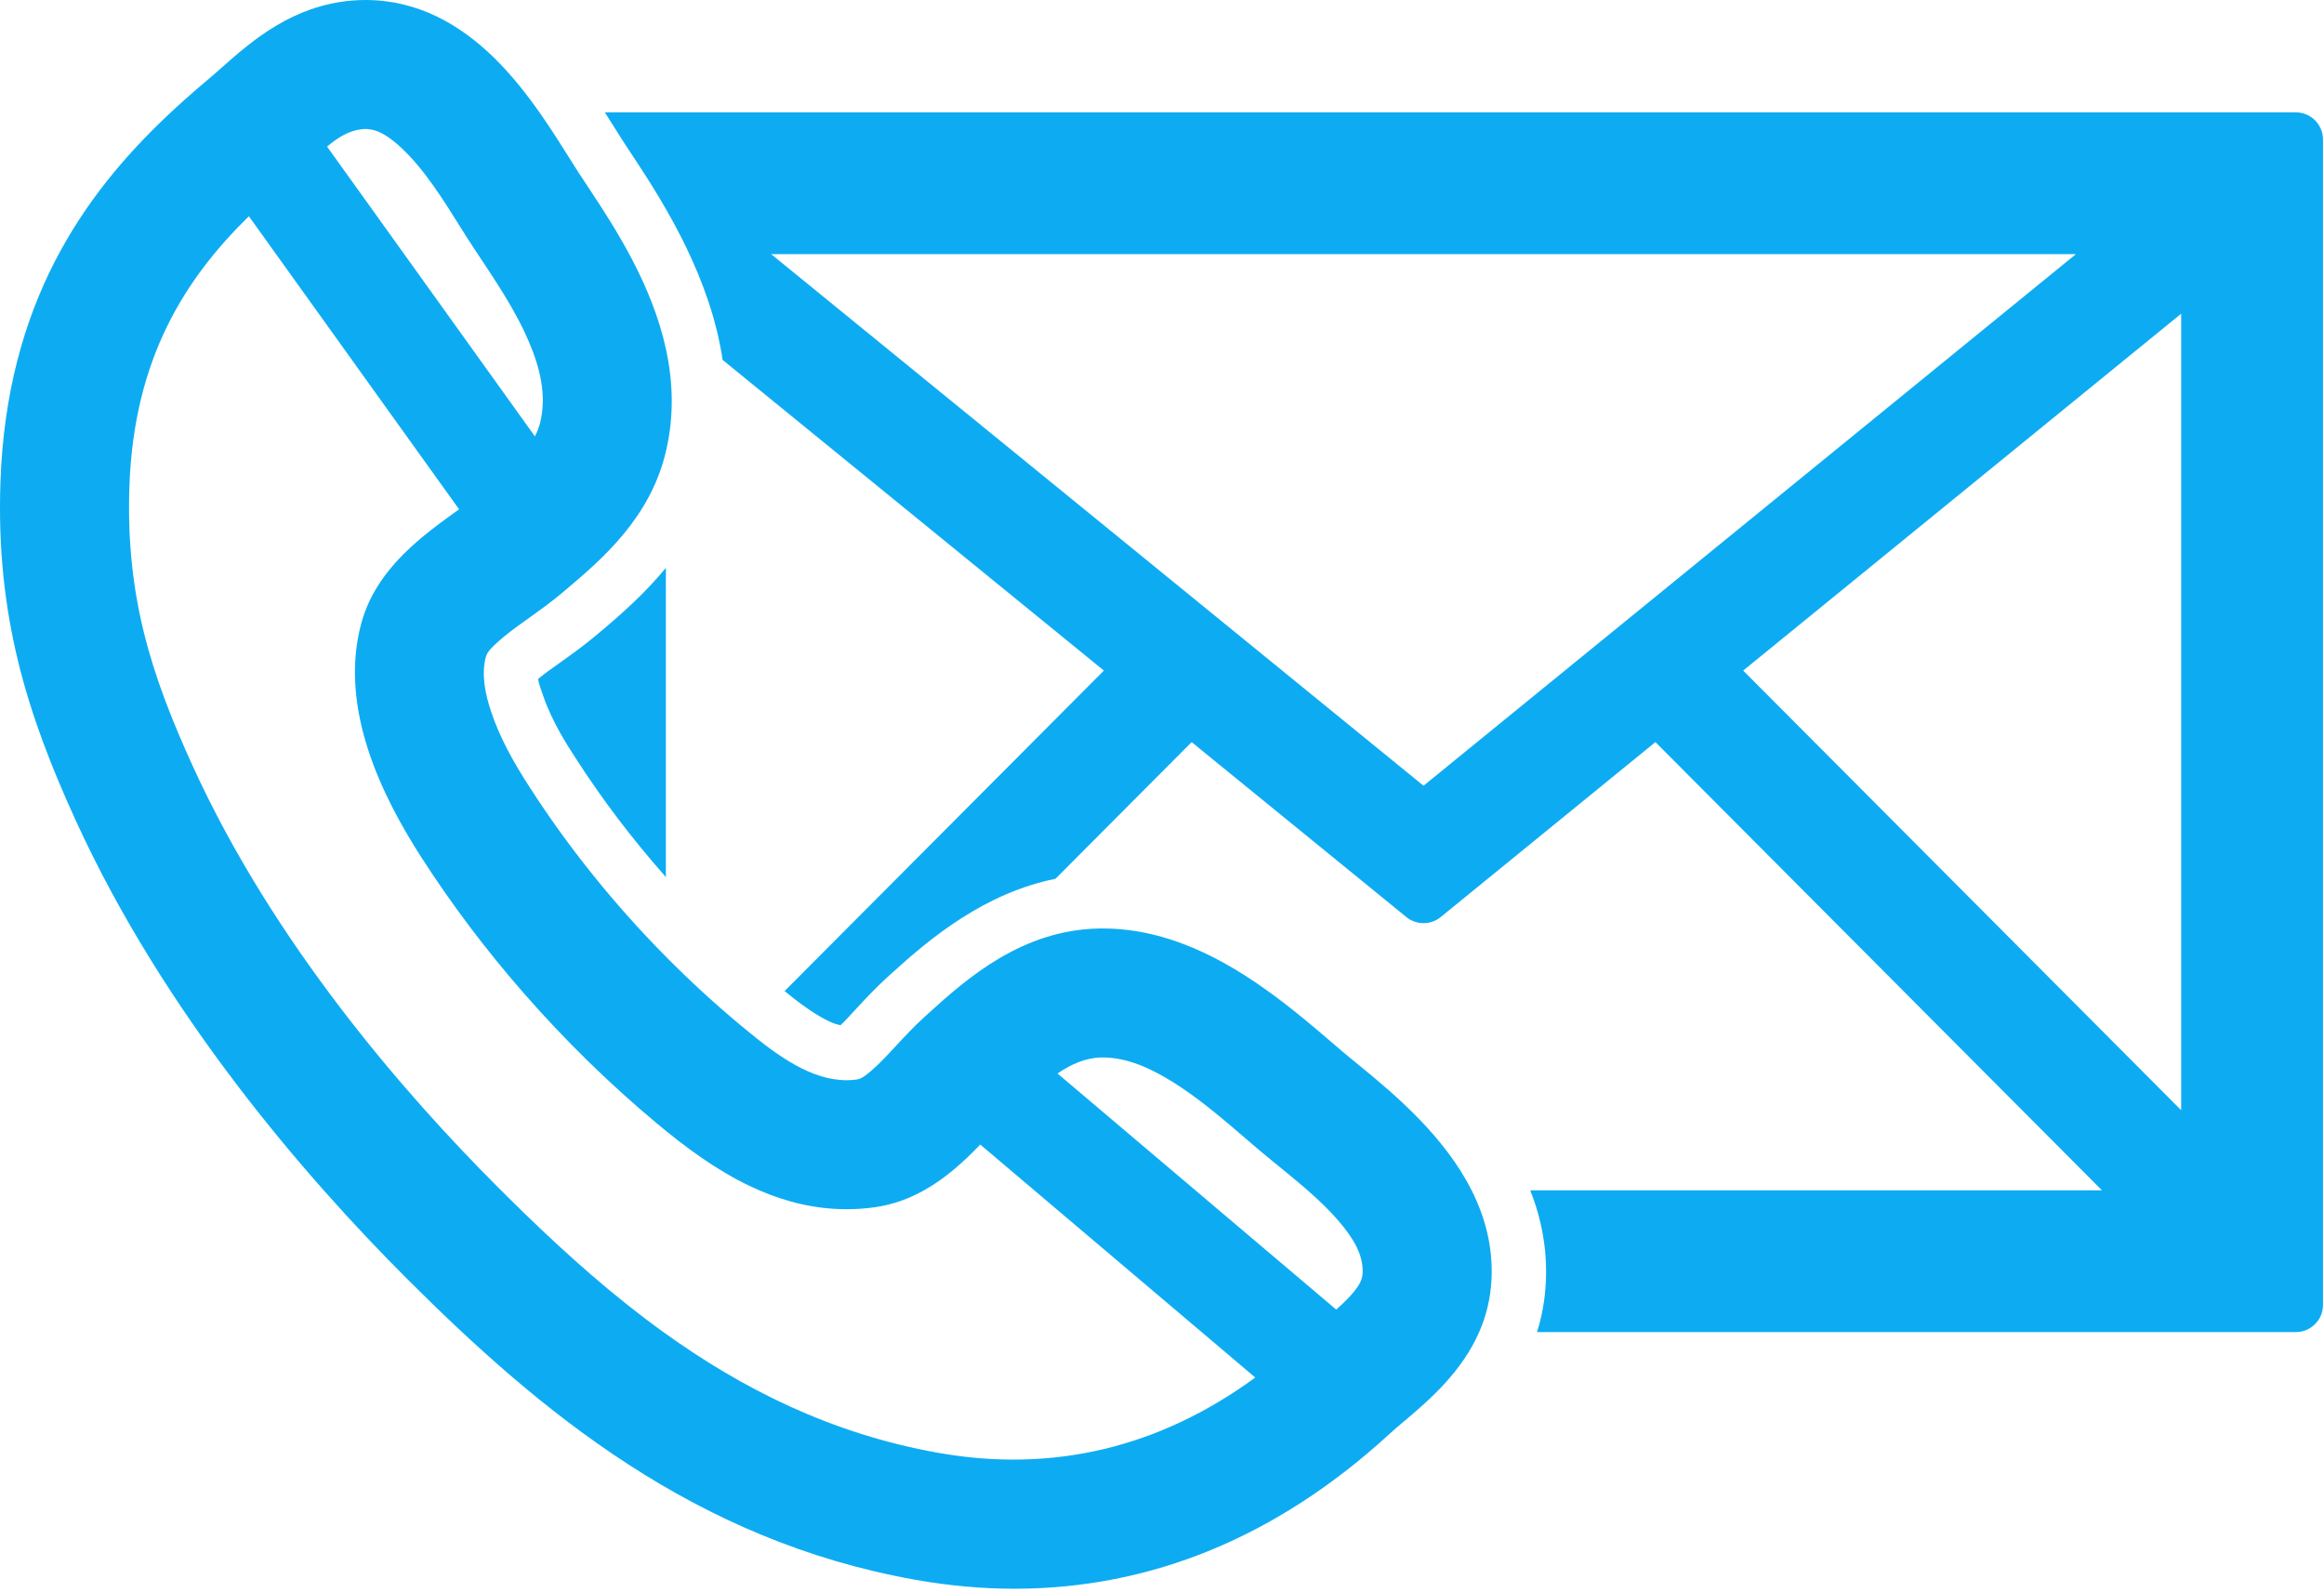 <?xml version="1.0" encoding="UTF-8" standalone="no"?><!DOCTYPE svg PUBLIC "-//W3C//DTD SVG 1.1//EN" "http://www.w3.org/Graphics/SVG/1.1/DTD/svg11.dtd"><svg width="100%" height="100%" viewBox="0 0 356 244" version="1.1" xmlns="http://www.w3.org/2000/svg" xmlns:xlink="http://www.w3.org/1999/xlink" xml:space="preserve" xmlns:serif="http://www.serif.com/" style="fill-rule:evenodd;clip-rule:evenodd;stroke-linejoin:round;stroke-miterlimit:2;"><path d="M92.65,17.215l259.03,-0c2.301,-0 4.167,1.865 4.167,4.166l-0,178.56c-0,2.301 -1.866,4.166 -4.167,4.166l-116.232,0c0.738,-2.362 1.217,-4.91 1.35,-7.661c0.244,-5.05 -0.689,-9.742 -2.384,-14.063l87.571,0c0,0 -68.402,-68.675 -68.402,-68.675l-32.888,26.806c-1.533,1.249 -3.733,1.249 -5.265,-0l-32.889,-26.806l-20.858,20.942c-10.793,2.189 -19.029,8.951 -25.122,14.505l-0.65,0.591c-1.69,1.535 -3.27,3.22 -4.788,4.857l-0.002,0.002c-0.806,0.87 -1.58,1.739 -2.359,2.484c-1.136,-0.216 -2.221,-0.788 -3.31,-1.428c-1.804,-1.058 -3.549,-2.404 -5.264,-3.807l48.909,-49.106l-58.4,-47.599c-1.842,-12.276 -8.386,-23.148 -13.619,-31.032l-0.006,-0.01c-0.632,-0.95 -1.225,-1.84 -1.75,-2.666c0,0 -1.121,-1.778 -1.121,-1.778c-0.496,-0.789 -1.012,-1.608 -1.551,-2.448Zm133.934,186.892c-2.615,5.977 -7.425,10.241 -11.349,13.541c-0.827,0.695 -1.627,1.363 -2.349,2.027l-0.001,0.001c-17.19,15.801 -36.549,23.756 -57.484,23.756c-4.958,-0 -10.063,-0.46 -15.171,-1.37c-33.746,-6.005 -57.427,-25.668 -77.912,-46.154c-15.697,-15.699 -37.221,-40.638 -50.73,-70.221c-7.452,-16.319 -12.226,-31.388 -11.519,-51.848c0.945,-27.304 12.684,-43.953 25.64,-56.192c0.462,-0.436 0.925,-0.866 1.39,-1.292c0.843,-0.772 1.69,-1.527 2.539,-2.266c0.222,-0.194 0.445,-0.387 0.668,-0.579c0.546,-0.47 1.092,-0.934 1.638,-1.392l0.004,-0.003c0.703,-0.589 1.402,-1.213 2.111,-1.843c4.794,-4.26 10.85,-9.384 19.757,-10.176c0.731,-0.065 1.453,-0.096 2.164,-0.096c8.04,-0 14.56,3.779 19.825,8.968c2.668,2.629 5.002,5.62 7.052,8.56c1.594,2.286 3.016,4.541 4.29,6.574l1.136,1.799c0.554,0.873 1.181,1.815 1.85,2.821l0.002,0.003c4.239,6.387 9.739,14.971 11.869,24.718c1.09,4.992 1.298,10.289 -0,15.752c-0.021,0.085 -0.041,0.171 -0.062,0.256c-2.43,9.88 -9.537,16.112 -15.391,21.016l-0.696,0.584c-1.508,1.266 -3.174,2.462 -4.79,3.615c-0.261,0.187 -0.524,0.374 -0.786,0.561c-1.428,1.022 -2.842,2.057 -4.015,3.131c-0.841,0.77 -1.616,1.466 -1.841,2.305c-0.709,2.646 -0.114,5.616 0.823,8.425c1.357,4.068 3.554,7.824 5.033,10.184c0.342,0.545 0.645,1.015 0.891,1.398c5.887,9.167 12.96,17.951 20.834,25.911c3.608,3.648 7.385,7.124 11.292,10.384c0.328,0.273 0.656,0.546 0.986,0.818c4.846,3.997 9.943,7.731 15.426,7.731c0.439,0 0.879,-0.026 1.313,-0.08c0.076,-0.009 0.151,-0.019 0.226,-0.03c0.755,-0.109 1.418,-0.668 2.148,-1.28c1.272,-1.065 2.533,-2.446 3.839,-3.855c1.359,-1.467 2.768,-2.981 4.285,-4.359l0.655,-0.597c6.055,-5.519 14.471,-12.838 26.192,-13.046c0.013,-0 0.027,-0.001 0.04,-0.001l0.503,-0.004c0.011,0 0.022,0 0.033,0c14.251,0 26.151,9.803 34.736,17.176l1.841,1.576c0.845,0.719 1.77,1.473 2.742,2.265c5.673,4.631 13.07,10.962 17.169,19.104c2.06,4.092 3.287,8.64 3.044,13.66c-0.145,2.996 -0.841,5.668 -1.89,8.064Zm-146.305,-153.38c-1.212,-2.542 -2.662,-4.98 -4.109,-7.248c-0.407,-0.638 -0.814,-1.263 -1.215,-1.873c-0.439,-0.668 -0.871,-1.317 -1.289,-1.948c-0.136,-0.204 -0.271,-0.407 -0.403,-0.607c-0.13,-0.196 -0.258,-0.389 -0.384,-0.58c-0.088,-0.133 -0.174,-0.264 -0.26,-0.395c-0.357,-0.543 -0.698,-1.066 -1.016,-1.567l-0.009,-0.013l-1.183,-1.876l-0.006,-0.01c-2.346,-3.739 -5.37,-8.657 -8.941,-11.969c-1.714,-1.59 -3.491,-2.874 -5.484,-2.874c-0.135,-0 -0.274,0.005 -0.414,0.018l-0.007,0.001c-2.082,0.184 -3.767,1.261 -5.458,2.674l31.835,44.396c0.35,-0.672 0.627,-1.377 0.812,-2.126c1.025,-4.168 -0.039,-8.418 -1.761,-12.44c-0.225,-0.525 -0.461,-1.046 -0.708,-1.563Zm0,101.504c-5.801,-6.632 -11.098,-13.649 -15.742,-20.88c-5.792,-9.02 -12.743,-22.628 -9.205,-35.812c1.312,-4.889 4.312,-8.689 7.704,-11.802c0.528,-0.485 1.065,-0.953 1.608,-1.406c0.92,-0.769 1.854,-1.494 2.777,-2.183c0.248,-0.185 0.495,-0.367 0.74,-0.547c0.479,-0.35 0.953,-0.691 1.419,-1.024l0.003,-0.002c0.251,-0.179 0.5,-0.356 0.744,-0.531c-7.784,-10.855 -32.204,-44.911 -32.204,-44.911c-9.662,9.47 -17.618,21.667 -18.299,41.388c-0.581,16.817 3.326,28.898 9.746,42.955c12.34,27.023 32.23,49.959 46.725,64.456c1.314,1.314 2.641,2.625 3.984,3.929c6.641,6.446 13.666,12.714 21.34,18.246c12.073,8.705 25.753,15.591 42.072,18.496c17.58,3.12 33.895,-0.785 48.597,-11.534l-42.128,-35.696c-2.426,2.522 -5.23,5.121 -8.605,7.01c-2.227,1.247 -4.703,2.184 -7.483,2.586l-0.001,-0c-1.437,0.207 -2.906,0.312 -4.363,0.312c-4.807,0 -9.252,-1.102 -13.409,-2.898c-0.499,-0.216 -0.994,-0.441 -1.485,-0.676c-5.117,-2.448 -9.796,-5.903 -14.182,-9.564c-7.246,-6.047 -14.093,-12.756 -20.353,-19.912Zm21.725,-65.224l-0,47.383c-5.109,-5.774 -9.764,-11.901 -13.822,-18.222l-0.001,-0.002c-1.103,-1.717 -3.625,-5.504 -5.03,-9.715c-0.269,-0.805 -0.611,-1.621 -0.726,-2.414c1.053,-0.886 2.284,-1.733 3.481,-2.588c1.792,-1.279 3.635,-2.612 5.306,-4.015l0.697,-0.585c3.329,-2.789 6.924,-5.986 10.095,-9.842Zm59.991,77.479l42.69,36.171c1.081,-0.959 2.011,-1.862 2.749,-2.774c0.726,-0.898 1.248,-1.757 1.298,-2.797c0.14,-2.886 -1.524,-5.484 -3.629,-7.95c-1.423,-1.669 -3.084,-3.253 -4.797,-4.753c-0.389,-0.34 -0.78,-0.676 -1.171,-1.008c-0.643,-0.545 -1.288,-1.078 -1.924,-1.599c-0.487,-0.399 -0.968,-0.792 -1.441,-1.177c-0.673,-0.549 -1.325,-1.081 -1.948,-1.597c-0.229,-0.19 -0.454,-0.377 -0.675,-0.563c-0.148,-0.125 -0.294,-0.248 -0.438,-0.37l-0.009,-0.008l-1.892,-1.619l-0.007,-0.005c-3.33,-2.861 -7.059,-6.084 -11.036,-8.579c-3.461,-2.171 -7.092,-3.829 -10.823,-3.829c0,-0 -0.273,0.004 -0.297,0.004c-2.429,0.058 -4.615,1.07 -6.65,2.453Zm156.004,-125.547c-0,0 -199.872,0 -199.872,0l99.935,81.453l99.937,-81.453Zm16.123,131.172l0,-122.047l-67.093,54.684l67.093,67.363Z" style="fill:#0dacf2;"/></svg>